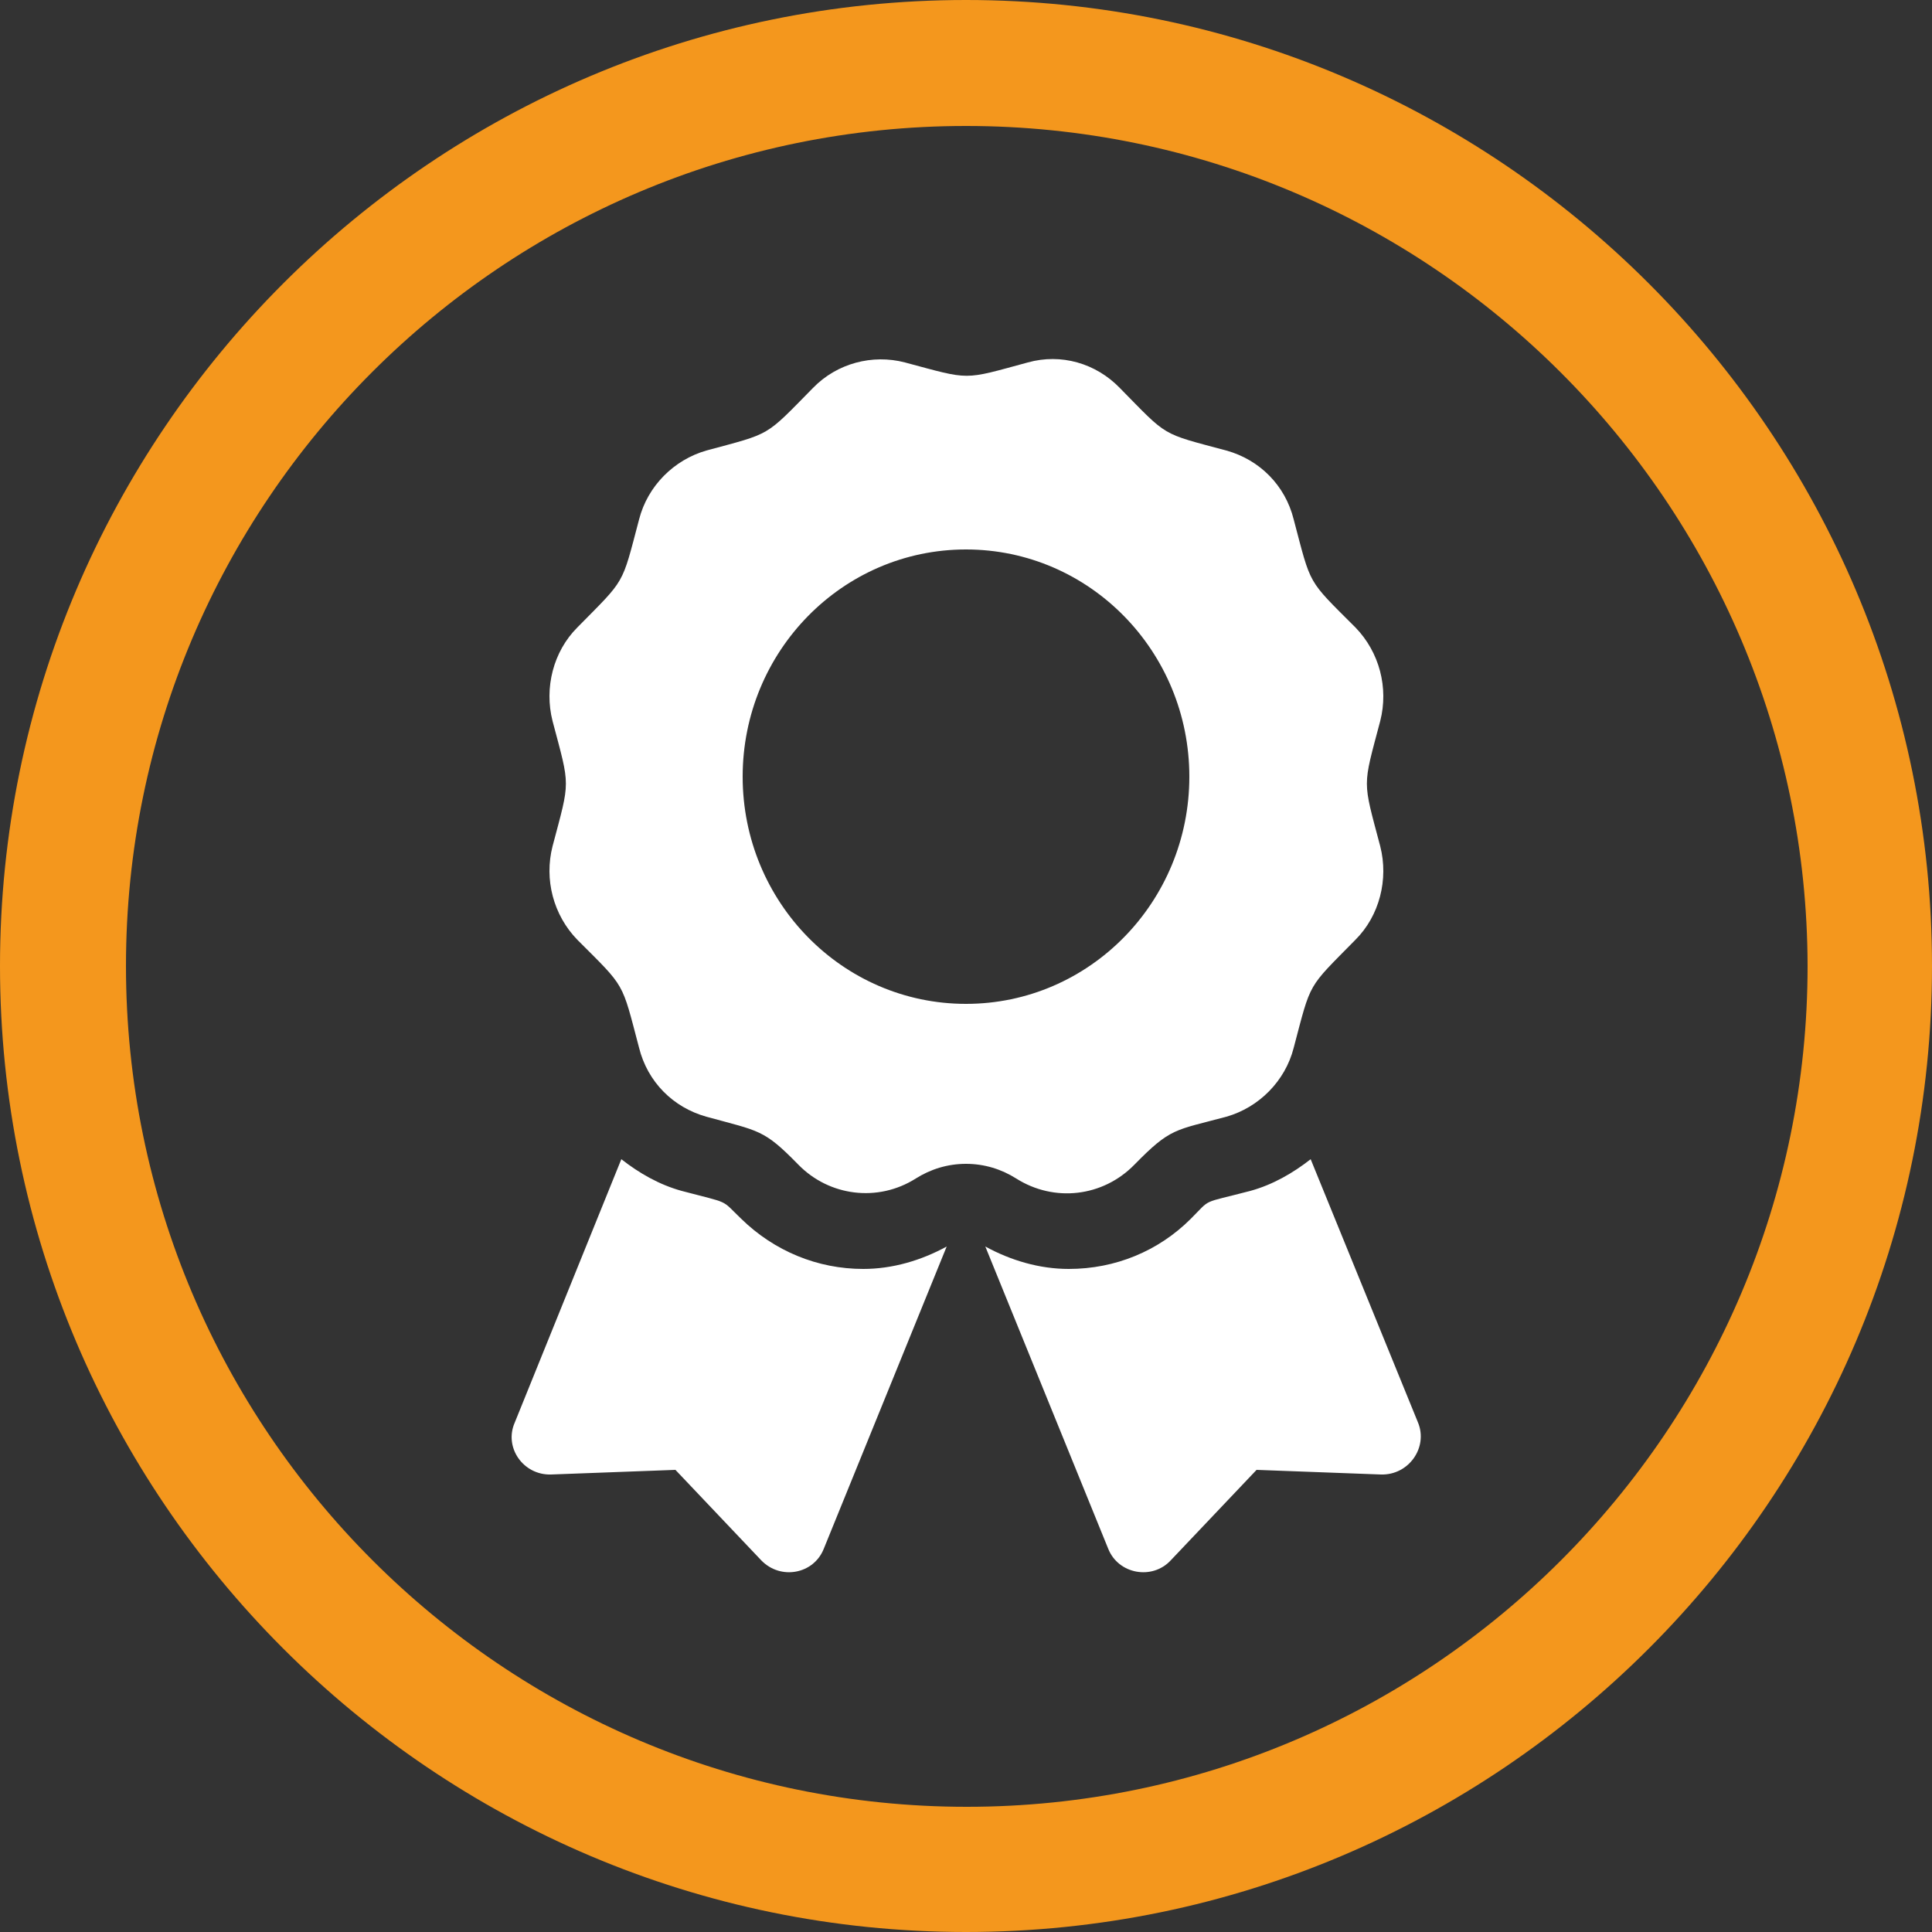 <?xml version="1.0" encoding="UTF-8"?>
<svg xmlns="http://www.w3.org/2000/svg" width="70" height="70" viewBox="0 0 70 70" fill="none">
  <rect x="0" y="0" width="70" height="70" fill="#333333" stroke="none"/>
  <path d="M35 70C15.708 70 0 54.292 0 35C0 15.708 15.708 0 35 0C54.292 0 70 15.708 70 35C70 54.292 54.292 70 35 70ZM35 4.564C18.2 4.564 4.564 18.2 4.564 35C4.564 51.8 18.228 65.464 35.028 65.464C51.828 65.464 65.492 51.8 65.492 35C65.464 18.2 51.8 4.564 35 4.564Z" fill="#F4971D"></path>
  <path d="M31.276 45.976C32.34 45.976 33.376 45.668 34.3 45.164L29.848 56.112C29.484 57.036 28.28 57.26 27.58 56.532L24.472 53.256L19.964 53.424C18.956 53.452 18.256 52.444 18.648 51.548L22.512 42C23.156 42.504 23.884 42.924 24.696 43.148C26.488 43.624 26.096 43.428 26.852 44.156C28.056 45.332 29.624 45.976 31.276 45.976ZM36.82 42.7C36.288 42.364 35.672 42.168 35 42.168C34.328 42.168 33.712 42.364 33.18 42.7C31.808 43.568 30.044 43.344 28.924 42.196C27.664 40.908 27.524 40.992 25.592 40.46C24.388 40.124 23.464 39.2 23.156 37.968C22.512 35.532 22.68 35.812 20.916 34.048C20.048 33.152 19.712 31.864 20.02 30.66C20.664 28.224 20.664 28.56 20.02 26.124C19.712 24.92 20.048 23.604 20.916 22.736C22.68 20.944 22.512 21.252 23.156 18.816C23.464 17.612 24.416 16.66 25.592 16.324C27.972 15.68 27.692 15.848 29.456 14.056C30.324 13.16 31.612 12.824 32.788 13.132C35.196 13.776 34.86 13.776 37.24 13.132C38.444 12.796 39.704 13.16 40.572 14.056C42.336 15.848 42.028 15.68 44.436 16.324C45.64 16.66 46.564 17.584 46.872 18.816C47.516 21.252 47.348 20.972 49.112 22.736C49.98 23.632 50.316 24.92 50.008 26.124C49.364 28.56 49.364 28.224 50.008 30.66C50.316 31.864 49.98 33.18 49.112 34.048C47.348 35.84 47.516 35.532 46.872 37.968C46.564 39.172 45.612 40.124 44.436 40.46C42.56 40.964 42.42 40.852 41.104 42.196C39.956 43.372 38.192 43.568 36.82 42.7ZM35 36.372C39.48 36.372 43.092 32.676 43.092 28.14C43.092 23.604 39.48 19.908 35 19.908C30.52 19.908 26.908 23.604 26.908 28.14C26.908 32.676 30.52 36.372 35 36.372ZM50.036 53.424L45.528 53.256L42.42 56.532C41.748 57.26 40.516 57.036 40.152 56.112L35.7 45.164C36.624 45.668 37.66 45.976 38.724 45.976C40.404 45.976 41.972 45.332 43.148 44.156C43.904 43.4 43.484 43.624 45.304 43.148C46.116 42.924 46.844 42.504 47.488 42L51.38 51.548C51.744 52.444 51.044 53.452 50.036 53.424Z" fill="white"></path>
</svg>
